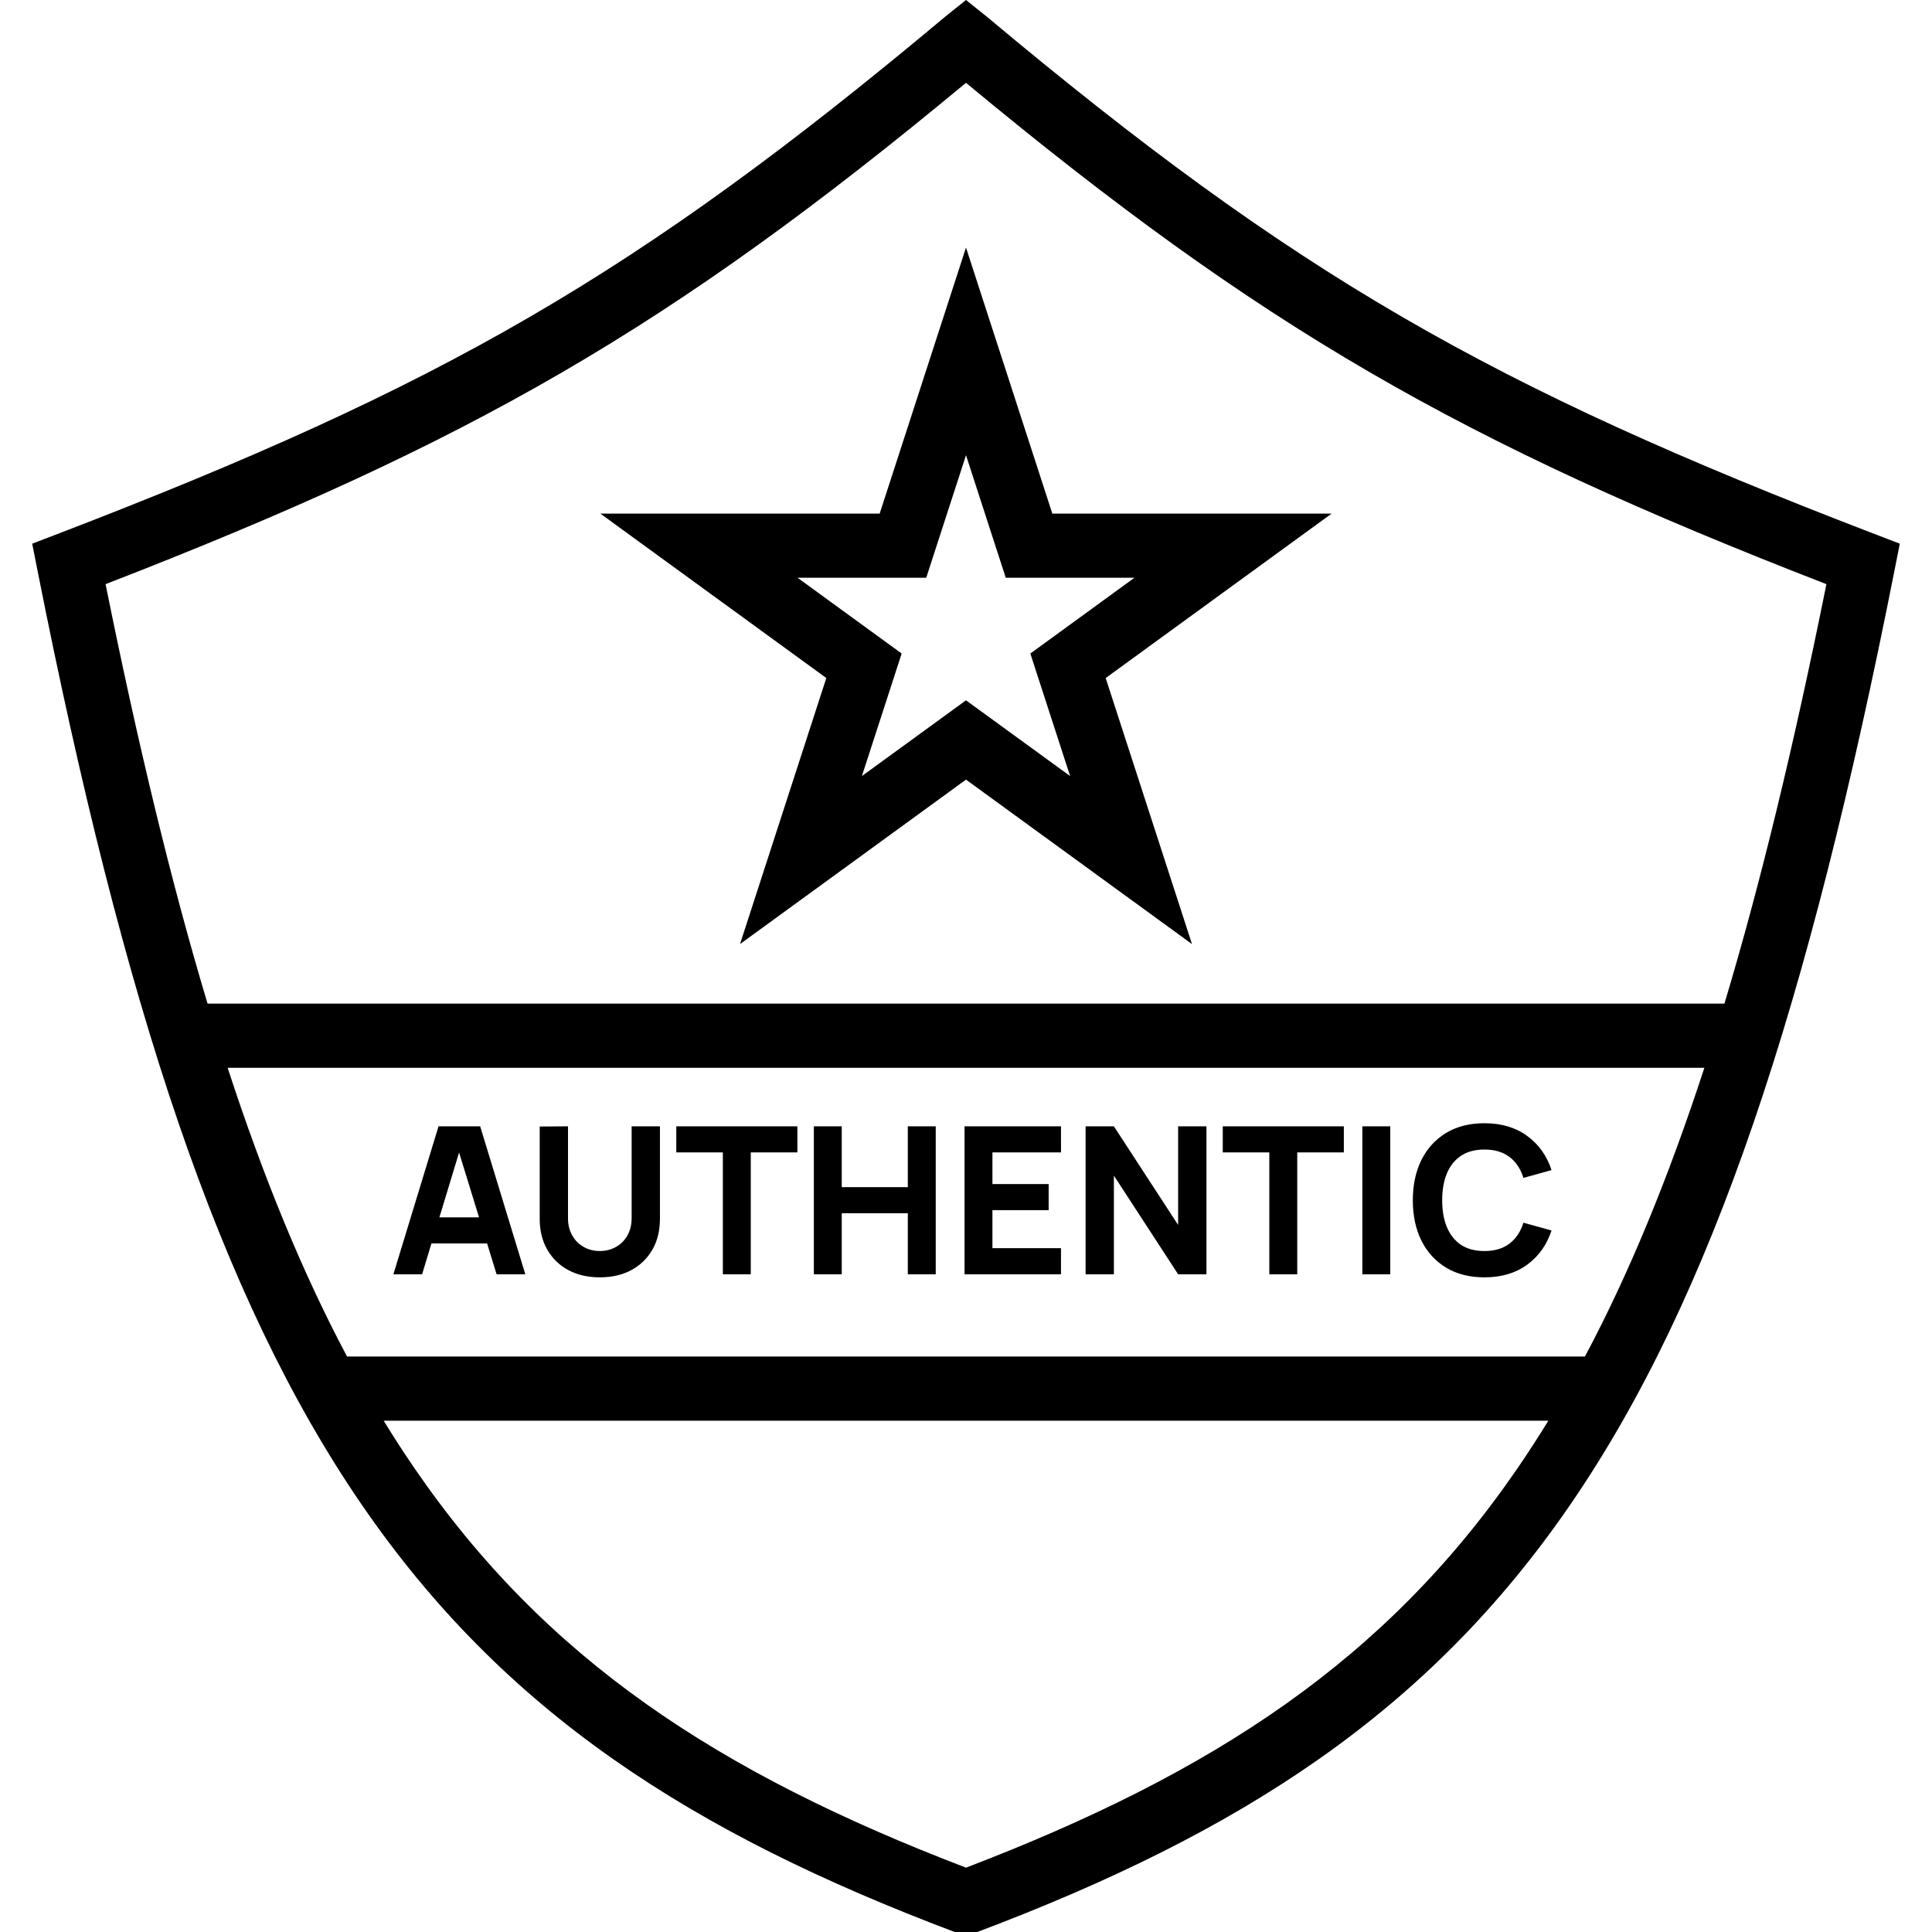 <svg xmlns="http://www.w3.org/2000/svg" width="60" height="60" viewBox="0 0 60 60" fill="none"><path fill-rule="evenodd" clip-rule="evenodd" d="M13.619 34.979L12.217 39.574H13.109L13.399 38.616H15.127L15.422 39.574H16.314L14.912 34.979H13.619ZM14.877 37.806L14.257 35.792L13.646 37.806H14.877Z" fill="black"></path><path d="M17.653 39.446C17.934 39.595 18.259 39.669 18.628 39.669C18.998 39.669 19.323 39.595 19.603 39.446C19.884 39.295 20.102 39.083 20.26 38.811C20.417 38.539 20.495 38.218 20.495 37.85V34.979H19.616V37.844C19.616 37.993 19.591 38.129 19.54 38.252C19.491 38.376 19.422 38.482 19.332 38.572C19.243 38.661 19.138 38.73 19.017 38.779C18.898 38.828 18.768 38.852 18.628 38.852C18.492 38.852 18.364 38.829 18.243 38.782C18.124 38.733 18.019 38.664 17.927 38.575C17.838 38.485 17.768 38.379 17.717 38.256C17.666 38.132 17.64 37.995 17.64 37.844V34.979L16.761 34.985V37.85C16.761 38.218 16.84 38.539 16.997 38.811C17.154 39.083 17.373 39.295 17.653 39.446Z" fill="black"></path><path d="M22.449 35.789V39.574H23.316V35.789H24.763V34.979H21.003V35.789H22.449Z" fill="black"></path><path d="M25.275 34.979V39.574H26.141V37.678H28.193V39.574H29.06V34.979H28.193V36.868H26.141V34.979H25.275Z" fill="black"></path><path d="M29.955 34.979V39.574H32.95V38.763H30.821V37.582H32.567V36.772H30.821V35.789H32.95V34.979H29.955Z" fill="black"></path><path d="M33.714 34.979V39.574H34.593V36.51L36.588 39.574H37.467V34.979H36.588V38.042L34.593 34.979H33.714Z" fill="black"></path><path d="M39.42 35.789V39.574H40.287V35.789H41.734V34.979H37.974V35.789H39.42Z" fill="black"></path><path d="M42.309 34.979V39.574H43.176V34.979H42.309Z" fill="black"></path><path d="M44.912 39.369C45.245 39.569 45.642 39.669 46.1 39.669C46.627 39.669 47.069 39.538 47.426 39.277C47.785 39.015 48.038 38.661 48.184 38.214L47.311 37.972C47.226 38.248 47.083 38.464 46.881 38.619C46.679 38.775 46.419 38.852 46.1 38.852C45.809 38.852 45.566 38.788 45.371 38.658C45.178 38.528 45.032 38.345 44.934 38.109C44.837 37.873 44.788 37.595 44.788 37.276C44.788 36.957 44.837 36.679 44.934 36.443C45.032 36.207 45.178 36.024 45.371 35.895C45.566 35.765 45.809 35.7 46.1 35.7C46.419 35.7 46.679 35.778 46.881 35.933C47.083 36.086 47.226 36.302 47.311 36.581L48.184 36.338C48.038 35.891 47.785 35.537 47.426 35.276C47.069 35.014 46.627 34.883 46.1 34.883C45.642 34.883 45.245 34.983 44.912 35.183C44.581 35.383 44.325 35.663 44.144 36.022C43.966 36.382 43.876 36.8 43.876 37.276C43.876 37.753 43.966 38.171 44.144 38.53C44.325 38.89 44.581 39.169 44.912 39.369Z" fill="black"></path><path fill-rule="evenodd" clip-rule="evenodd" d="M32.681 15.95H41.356L34.338 21.057L37.018 29.319L30 24.212L22.982 29.319L25.662 21.057L18.644 15.95H27.319L30 7.688L32.681 15.95ZM35.231 17.943L31.998 20.296L33.233 24.101L30 21.749L26.767 24.101L28.002 20.296L24.769 17.943H28.765L30 14.137L31.235 17.943H35.231Z" fill="black"></path><path fill-rule="evenodd" clip-rule="evenodd" d="M1.783 16.584C13.732 11.998 19.769 8.545 29.362 0.511L30 0L30.638 0.511C40.231 8.545 46.268 11.998 58.217 16.584L59 16.885L58.837 17.708C56.159 31.242 53.186 40.281 48.78 46.709C44.341 53.186 38.511 56.922 30.351 60L30 60L29.649 60C21.489 56.922 15.659 53.186 11.22 46.709C6.814 40.281 3.841 31.242 1.163 17.708L1 16.885L1.783 16.584ZM30 58.002C37.74 55.039 43.069 51.521 47.139 45.582C47.462 45.111 47.777 44.624 48.085 44.121H11.915C12.223 44.624 12.538 45.111 12.861 45.582C16.931 51.521 22.26 55.039 30 58.002ZM49.222 42.128C50.584 39.568 51.804 36.613 52.931 33.161H7.069C8.196 36.613 9.416 39.568 10.778 42.128H49.222ZM53.554 31.168C54.682 27.412 55.72 23.108 56.721 18.142C45.353 13.73 39.202 10.208 30 2.572C20.799 10.208 14.647 13.73 3.279 18.142C4.28 23.108 5.318 27.412 6.446 31.168H53.554Z" fill="black"></path></svg>